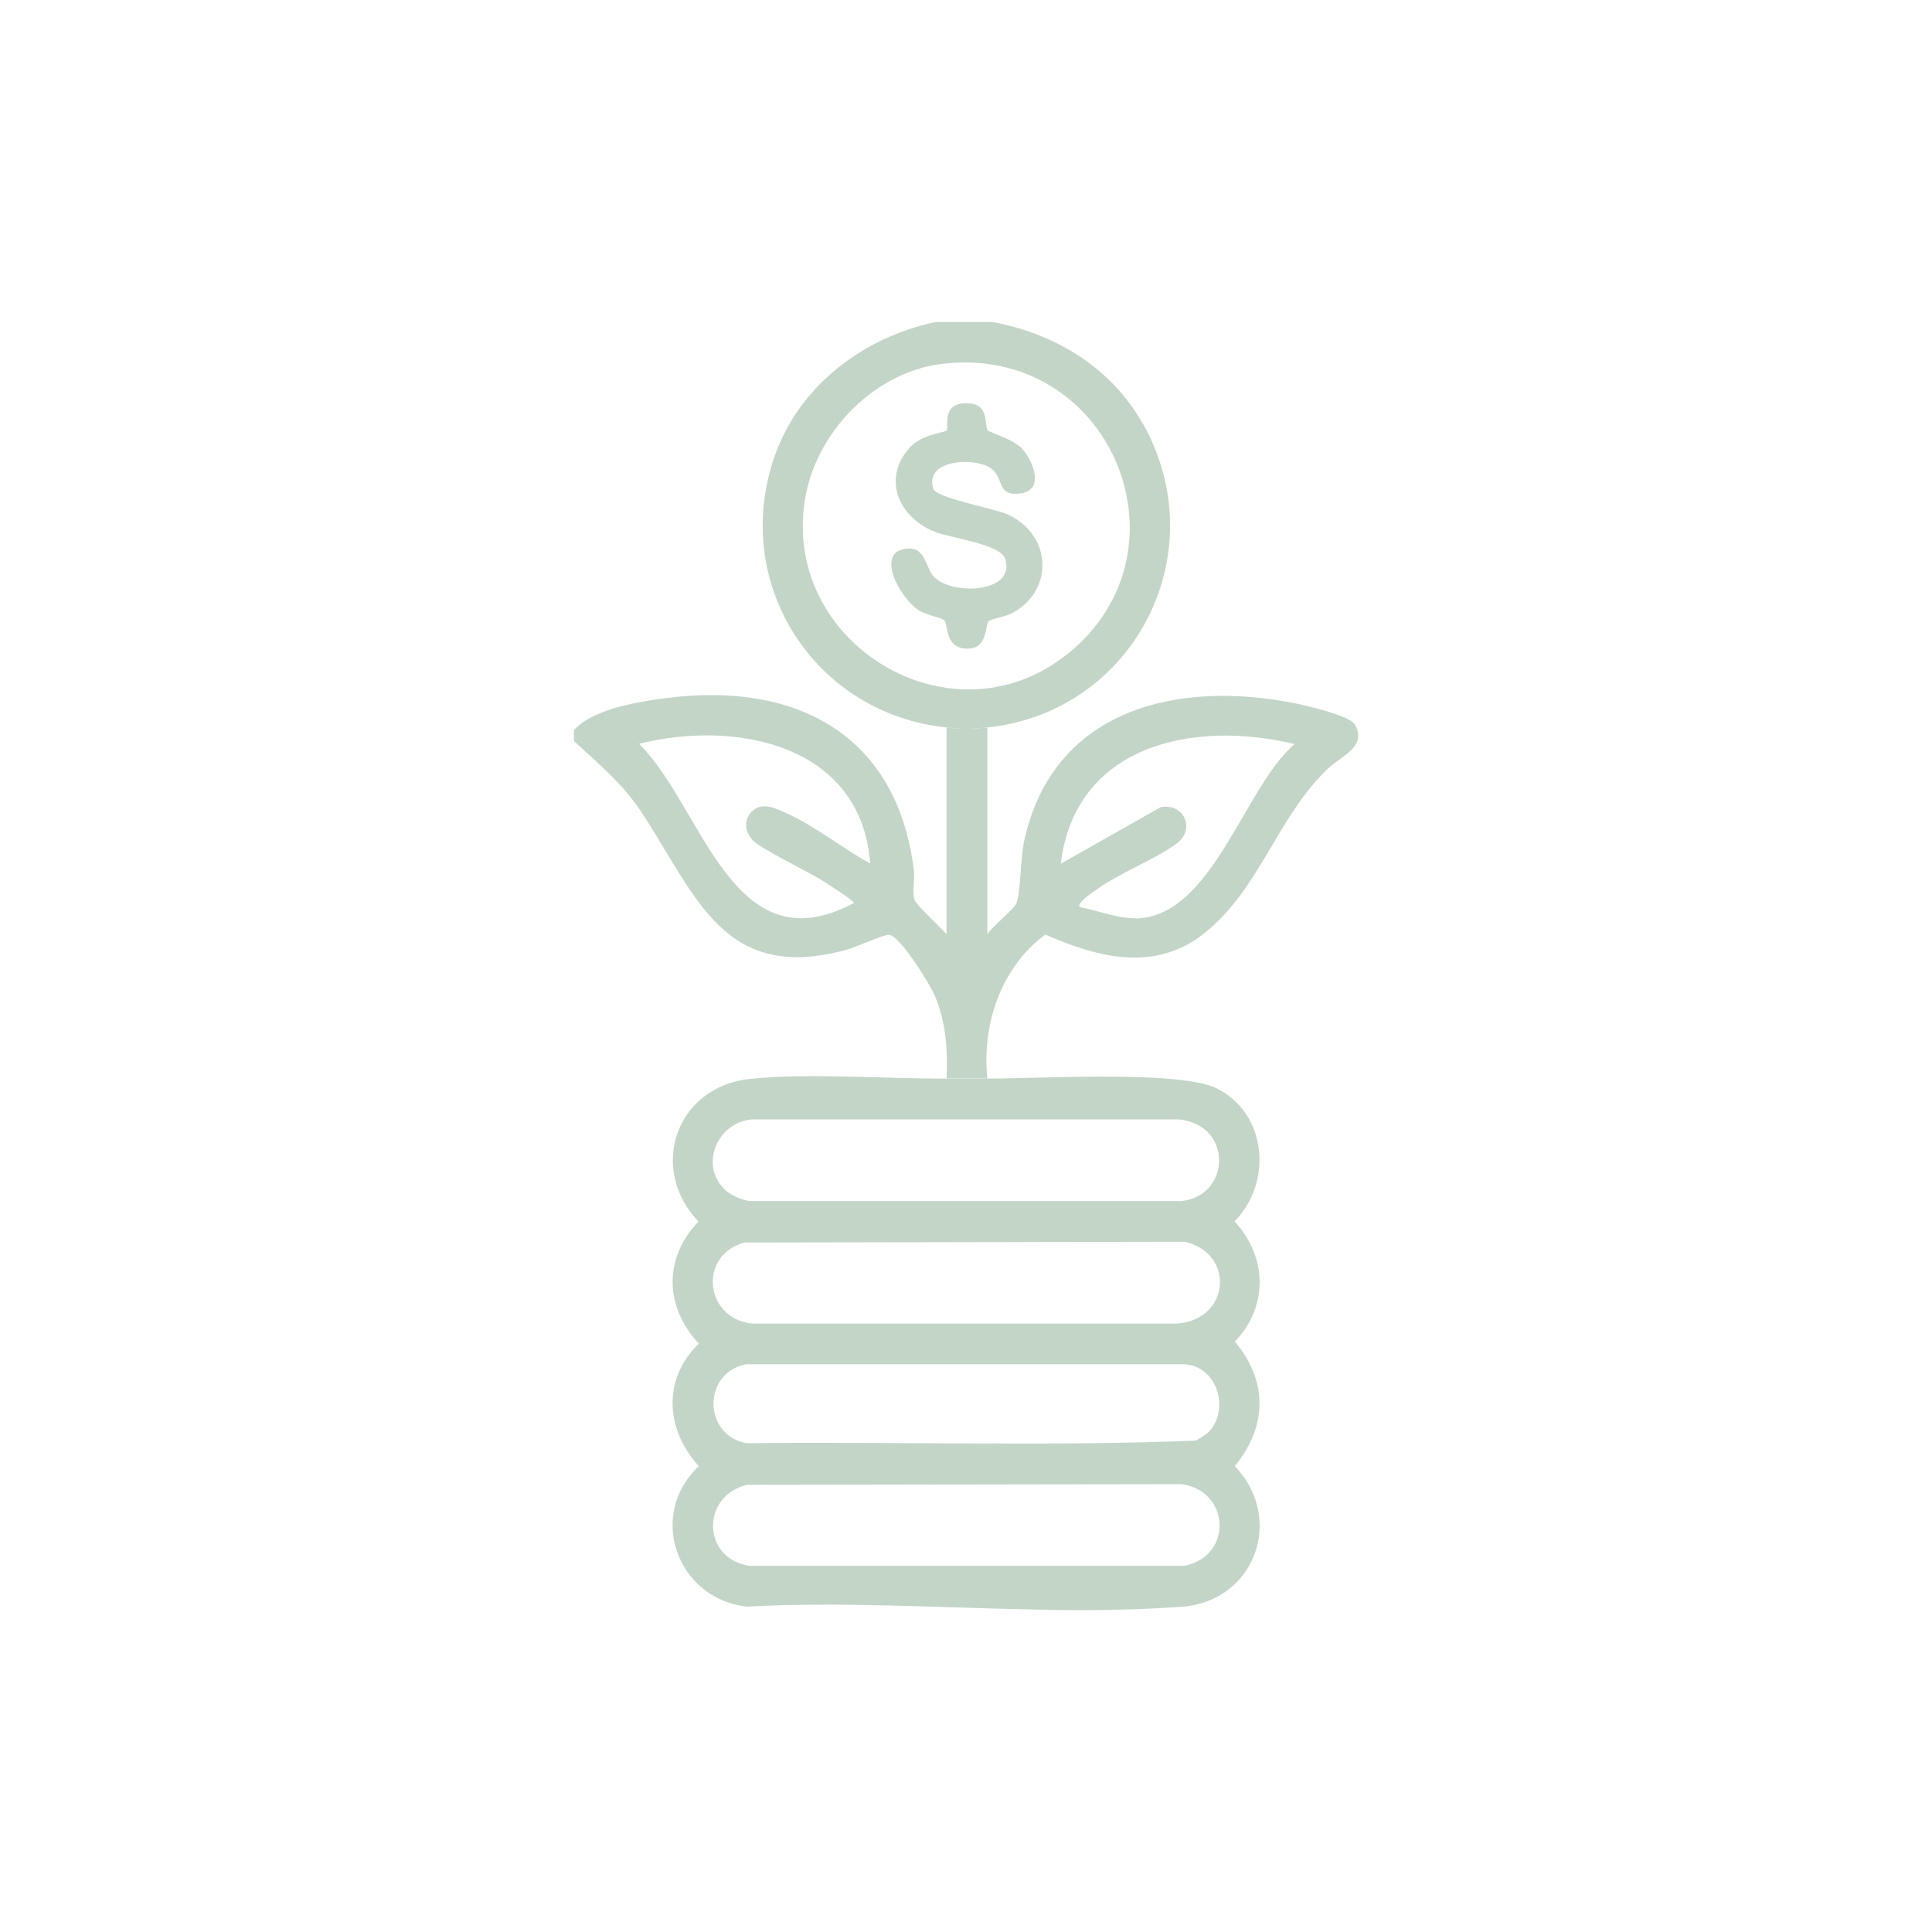 <svg xmlns="http://www.w3.org/2000/svg" id="Layer_1" data-name="Layer 1" viewBox="0 0 150 150"><defs><style>      .cls-1 {        fill: #c3d5c7;      }    </style></defs><g id="_1eIkCG.tif" data-name="1eIkCG.tif"><g><path class="cls-1" d="M87.76,124.95c-2.65.08-5.34.06-8.05,0h8.05Z"></path><path class="cls-1" d="M105.13,56.19c-.4-.62-3.52-1.36-4.37-1.54-9.18-1.91-18.92.29-21.22,10.53-.34,1.49-.25,3.67-.6,4.89-.14.49-1.92,1.85-2.28,2.47v-16.06c-1.33.14-1.86.14-3.17,0v16.06c-.42-.5-2.37-2.28-2.49-2.69-.19-.64.04-1.57-.05-2.28-1.28-10.49-9.07-14.64-19.08-13.39-2.23.28-5.82.84-7.31,2.51v.84c2.07,1.93,3.78,3.28,5.37,5.72,4.19,6.44,6.33,13.08,15.79,10.49.71-.2,2.88-1.16,3.27-1.17.84-.01,3.23,3.87,3.6,4.76.86,2.07,1,4.18.9,6.4,1.05,0,2.11,0,3.17,0-.44-4.21,1.07-8.65,4.5-11.17,4.12,1.81,8.56,2.95,12.39-.14,4.31-3.47,5.61-9.03,9.6-12.79.95-.89,3.11-1.71,1.99-3.46ZM58.37,65.16c.65.76,4.4,2.5,5.59,3.28.06.04.19.12.34.22.05.03.11.07.17.11.12.08.25.16.38.25.1.07.2.13.31.2.14.09.27.18.4.27.05.03.1.07.14.1.05.03.09.06.13.09.06.04.11.08.15.12.03.02.05.04.07.06.04.03.08.07.12.1.05.05.09.09.11.11,0,0,.01.02.01.02,0,0,0,.01,0,.02-9.45,5.05-11.7-7.44-16.67-12.36,7.57-1.9,17.26.09,17.94,9.29-2.14-1.17-4.32-2.93-6.53-3.92-.89-.4-2-.93-2.76,0-.52.63-.42,1.43.1,2.03ZM88.16,71.29c-1.5.02-2.89-.61-4.33-.86-.28-.3,1.03-1.17,1.29-1.35,1.9-1.36,4.39-2.27,6.17-3.54,1.63-1.16.59-3.23-1.18-2.87l-7.75,4.39c1.11-9.25,10.34-11.19,18.15-9.29-3.93,3.34-6.38,13.45-12.35,13.54Z"></path><path class="cls-1" d="M88.72,32.89c-2.46-4.36-6.79-6.98-11.65-7.89h-4.43c-5.64,1.19-10.67,5-12.55,10.57-3.32,9.8,3.17,19.85,13.4,20.91,1.31.14,1.84.14,3.17,0,11.4-1.2,17.75-13.53,12.07-23.6ZM82.87,50.78c-9.06,7.27-22.43-.94-20.32-12.3.95-5.09,5.45-9.65,10.67-10.24,13.03-1.49,19.66,14.51,9.65,22.55Z"></path><path class="cls-1" d="M95.88,113.82c2.53-3.1,2.56-6.57,0-9.66,2.62-2.75,2.5-6.59-.03-9.33,2.99-3.04,2.53-8.46-1.46-10.36-2.89-1.38-13.88-.72-17.74-.73-1.05,0-2.11,0-3.17,0-4.73.02-10.72-.45-15.28.03-5.7.6-7.91,6.94-3.97,11.07-2.72,2.83-2.64,6.63.03,9.48-2.85,2.75-2.59,6.69,0,9.51-4.04,3.79-1.71,10.29,3.71,10.91,7.05-.39,14.46.06,21.74.21,2.71.06,5.4.08,8.05,0,1.34-.04,2.68-.11,3.99-.2,5.67-.42,8.02-6.82,4.13-10.92ZM58.38,86.91h33.15c4.22.43,4.03,5.93.21,6.34h-33.37c-.64.01-1.7-.48-2.13-.92-1.96-1.97-.49-5.2,2.14-5.42ZM91.96,121.57h-33.79c-3.69-.57-3.75-5.44-.16-6.29l33.73-.05c3.77.51,4.01,5.58.22,6.34ZM57.96,105.92h34c2.55.15,3.52,3.46,1.93,5.21-.16.18-.85.64-1.07.72-11.57.46-23.25.06-34.86.2-3.42-.63-3.42-5.51,0-6.14ZM91.53,102.76h-33.15c-3.66-.39-4.2-5.3-.58-6.29l34.16-.06c3.9.85,3.58,5.93-.43,6.34Z"></path><path class="cls-1" d="M78.48,47.65c-.47.24-1.41.36-1.7.57-.35.25,0,2.32-1.9,2.13-1.58-.16-1.22-1.93-1.6-2.22-.22-.17-1.41-.39-1.98-.77-1.46-.96-3.42-4.57-.85-4.77,1.48-.11,1.38,1.58,2.14,2.27,1.54,1.4,6.31,1.13,5.45-1.49-.36-1.1-4.2-1.61-5.35-2.04-2.88-1.08-4.28-4.12-2.04-6.6.89-.99,2.72-1.17,2.83-1.29.23-.24-.49-2.33,1.81-2.12,1.53.14,1.11,1.64,1.4,2.1.08.13,2.05.69,2.71,1.46.81.94,1.71,3.14-.12,3.42-1.99.3-1.26-1.26-2.42-1.99-1.32-.83-5.14-.61-4.39,1.65.22.69,4.68,1.52,5.67,1.94,3.57,1.54,3.75,6.01.36,7.75Z"></path></g></g></svg>